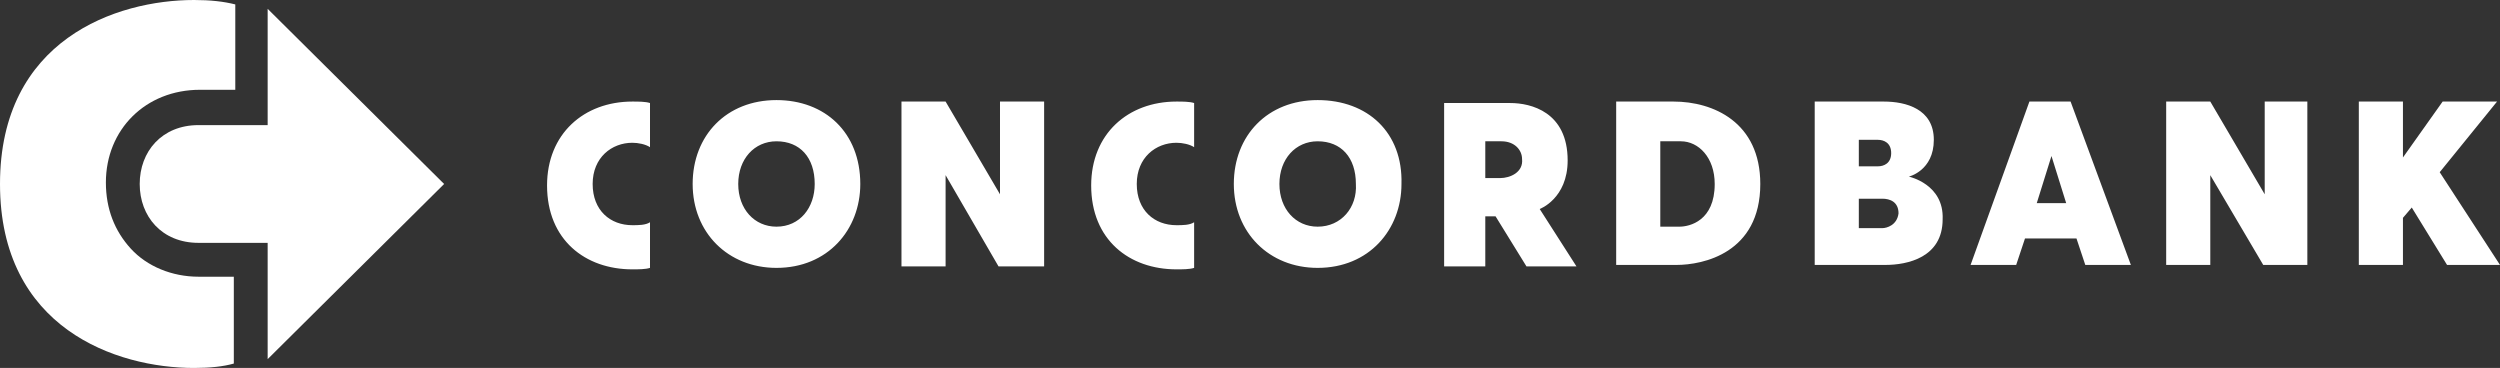 <?xml version="1.0" encoding="UTF-8"?> <svg xmlns="http://www.w3.org/2000/svg" width="231" height="34" viewBox="0 0 231 34" fill="none"><rect x="0" y="0" width="231" height="34" fill="#333333" stroke="none"/> <path d="M41.037 17L24.731 0.816V11.56H18.344C14.947 11.56 12.909 14.008 12.909 17C12.909 19.992 14.947 22.44 18.344 22.44H24.731V33.184L41.037 17V17Z" fill="white"></path> <path d="M21.605 33.184V25.568H18.344C15.898 25.568 13.588 24.616 12.094 22.984C10.599 21.352 9.784 19.312 9.784 16.864C9.784 11.968 13.452 8.296 18.48 8.296H21.741V0.408C20.654 0.136 19.431 0 17.936 0C10.735 0 0 3.672 0 17C0 30.328 10.735 34 17.936 34C19.431 34 20.654 33.864 21.605 33.592V33.184V33.184Z" fill="white"></path> <path d="M217.955 9.384V24.48H222.032V20.128L222.847 19.176L226.108 24.48H231L225.429 15.912L230.728 9.384H225.7L222.032 14.552V9.384H217.955ZM200.155 24.48V9.384H204.231L209.259 17.952V9.384H213.199V24.48H209.123L204.231 16.184V24.48H200.155ZM173.929 21.08H171.755V18.36H173.929C174.609 18.36 175.424 18.632 175.424 19.72C175.288 20.808 174.337 21.08 173.929 21.08ZM171.755 12.92H173.522C174.065 12.92 174.745 13.192 174.745 14.144C174.745 15.096 174.065 15.368 173.522 15.368H171.755V12.92V12.92ZM176.375 16.32C176.375 16.32 178.685 15.776 178.685 12.92C178.685 10.064 176.103 9.384 174.065 9.384H167.679V24.48H174.201C176.239 24.48 179.5 23.8 179.5 20.264C179.636 17 176.375 16.32 176.375 16.32V16.32ZM188.197 18.768L189.556 14.416L190.915 18.768H188.197ZM191.322 9.384H187.518L182.082 24.48H186.295L187.11 22.032H191.866L192.681 24.48H196.893L191.322 9.384Z" fill="white"></path> <path d="M110.337 20.536C109.929 20.808 109.25 20.808 108.706 20.808C106.668 20.808 105.037 19.448 105.037 17C105.037 14.552 106.804 13.192 108.706 13.192C109.25 13.192 109.929 13.328 110.337 13.6V9.52C109.929 9.384 109.25 9.384 108.706 9.384C104.222 9.384 100.825 12.376 100.825 17.136C100.825 22.168 104.358 24.888 108.706 24.888C109.25 24.888 109.929 24.888 110.337 24.752V20.536ZM60.06 20.536C59.653 20.808 58.973 20.808 58.429 20.808C56.391 20.808 54.761 19.448 54.761 17C54.761 14.552 56.527 13.192 58.429 13.192C58.973 13.192 59.653 13.328 60.06 13.6V9.52C59.653 9.384 58.973 9.384 58.429 9.384C53.945 9.384 50.548 12.376 50.548 17.136C50.548 22.168 54.081 24.888 58.429 24.888C58.973 24.888 59.653 24.888 60.06 24.752V20.536ZM71.746 20.944C69.708 20.944 68.213 19.312 68.213 17C68.213 14.688 69.708 13.056 71.746 13.056C73.92 13.056 75.279 14.552 75.279 17C75.279 19.176 73.92 20.944 71.746 20.944ZM71.746 9.248C67.126 9.248 64.001 12.512 64.001 17C64.001 21.488 67.262 24.752 71.746 24.752C76.502 24.752 79.491 21.216 79.491 17C79.491 12.24 76.23 9.248 71.746 9.248V9.248ZM121.751 20.944C119.712 20.944 118.218 19.312 118.218 17C118.218 14.688 119.712 13.056 121.751 13.056C123.925 13.056 125.284 14.552 125.284 17C125.42 19.176 123.925 20.944 121.751 20.944ZM121.751 9.248C117.131 9.248 114.005 12.512 114.005 17C114.005 21.488 117.267 24.752 121.751 24.752C126.507 24.752 129.496 21.216 129.496 17C129.632 12.24 126.371 9.248 121.751 9.248V9.248ZM83.296 24.616V9.384H87.373L92.4 17.952V9.384H96.477V24.616H92.264L87.373 16.184V24.616H83.296ZM138.6 16.456H137.241V13.056H138.736C139.959 13.056 140.638 13.872 140.638 14.688C140.774 15.912 139.551 16.456 138.6 16.456V16.456ZM142.269 19.312C142.269 19.312 144.851 18.36 144.851 14.824C144.851 10.336 141.454 9.52 139.551 9.52H133.437V24.616H137.241V19.992H138.192L141.046 24.616H145.666L142.269 19.312V19.312ZM155.178 20.944H153.411V13.056H155.314C156.944 13.056 158.439 14.552 158.439 17C158.439 20.4 156.129 20.944 155.178 20.944V20.944ZM154.634 9.384H149.335V24.48H154.906C157.352 24.48 162.651 23.392 162.651 17C162.651 11.288 158.303 9.384 154.634 9.384" fill="white"></path> </svg> 